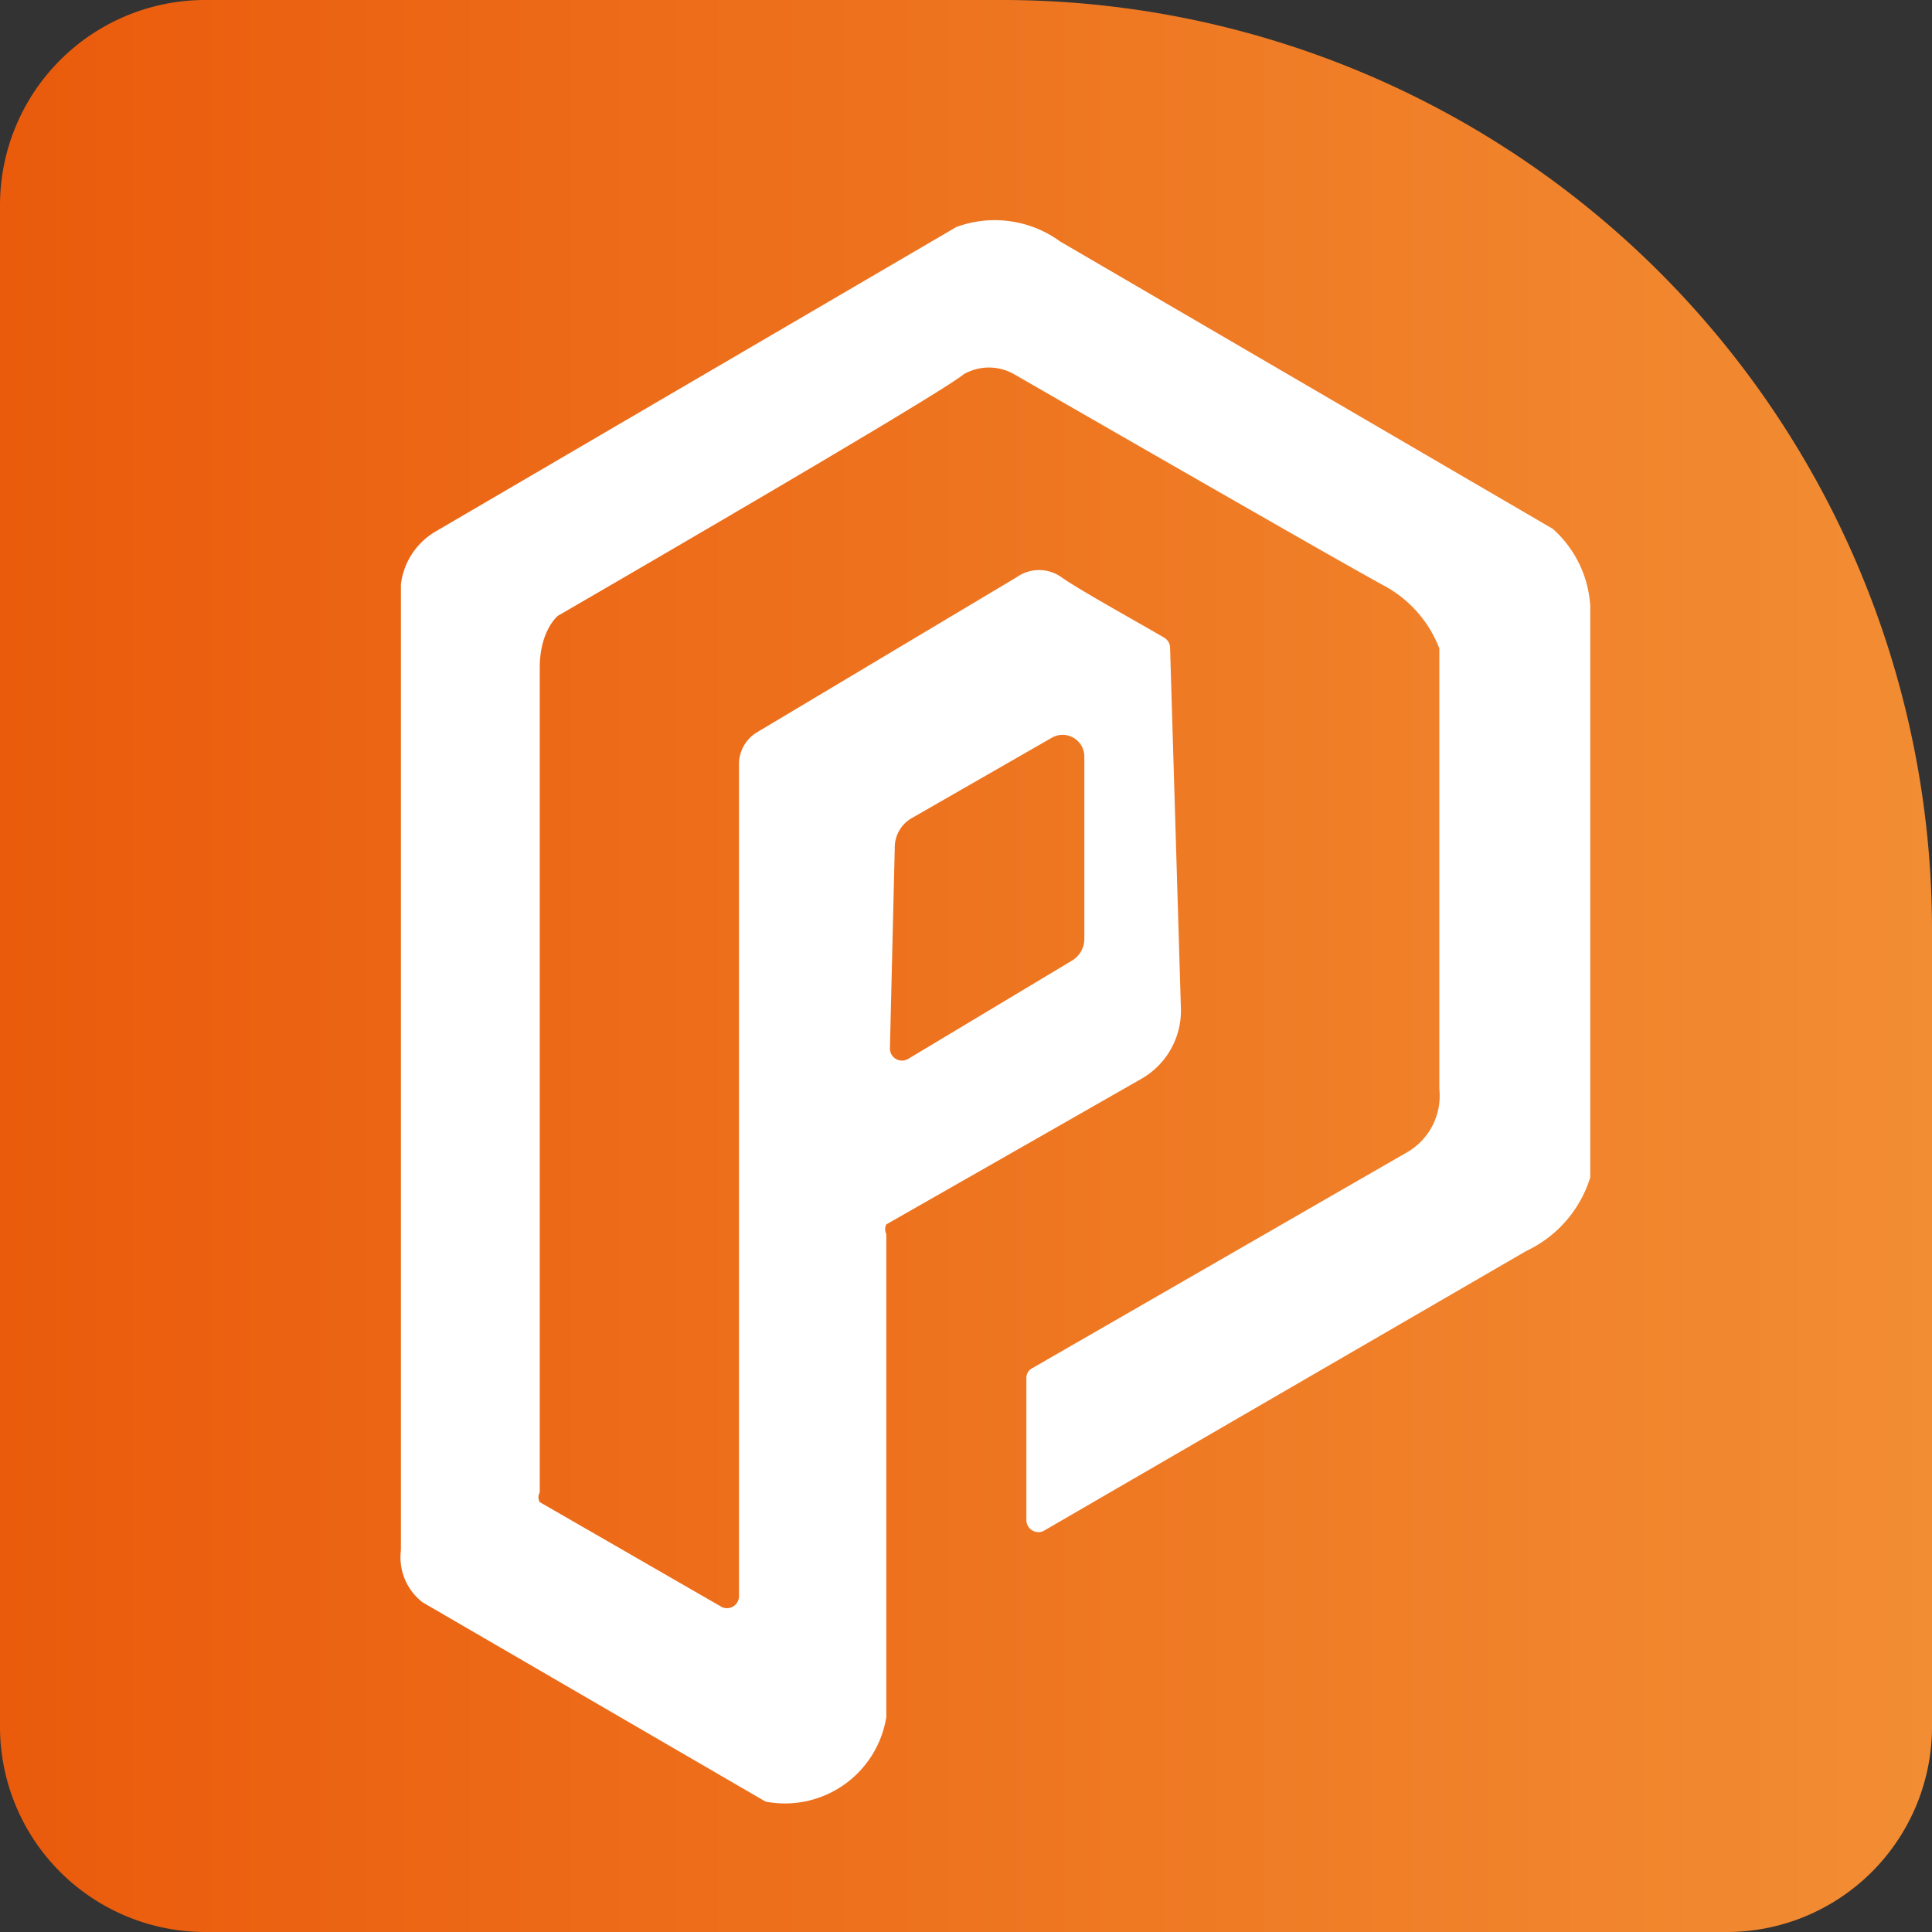 <svg id="Camada_1" data-name="Camada 1" xmlns="http://www.w3.org/2000/svg" xmlns:xlink="http://www.w3.org/1999/xlink" viewBox="0 0 16 16"><rect x="0" y="0" width="16" height="16" fill="#333333" stroke="none"/><defs><style>.cls-1{fill:url(#Gradiente_sem_nome_46);}.cls-2{fill:#fff;}</style><linearGradient id="Gradiente_sem_nome_46" y1="8" x2="16" y2="8" gradientUnits="userSpaceOnUse"><stop offset="0" stop-color="#ea5b0c"/><stop offset="1" stop-color="#f28d33"/></linearGradient></defs><path class="cls-1" d="M1.7,0H8.3A7.7,7.7,0,0,1,16,7.7v6.6A1.7,1.7,0,0,1,14.3,16H1.7A1.7,1.7,0,0,1,0,14.3V1.7A1.7,1.7,0,0,1,1.7,0Z"/><path class="cls-2" d="M216.14,56.46h0l-4.08-2.38a.92.92,0,0,0-.86-.12h0l-4.31,2.52a.59.59,0,0,0-.29.44h0v8a.47.47,0,0,0,.18.43L209.62,67h0a.85.85,0,0,0,1-.7v-4a.09.09,0,0,1,0-.08l1.56-.89.56-.32a.65.65,0,0,0,.32-.57l-.09-3h0a.1.1,0,0,0-.05-.08c-.24-.14-.71-.4-.85-.5a.32.32,0,0,0-.37,0l-2.16,1.29a.31.31,0,0,0-.14.27v6.88a.1.1,0,0,1-.14.09l-1.51-.87a.08.08,0,0,1,0-.08c0-.62,0-6.52,0-6.83s.15-.43.15-.43,3.16-1.83,3.36-2a.42.42,0,0,1,.42,0s2.76,1.59,3.08,1.76a1,1,0,0,1,.44.51v0c0,.23,0,3.3,0,3.65a.54.54,0,0,1-.28.53l-3.09,1.78a.09.09,0,0,0-.05.08v1.18a.1.1,0,0,0,.14.09l4-2.32a1,1,0,0,0,.53-.61V57.1A.93.93,0,0,0,216.14,56.46Zm-5.45,2.64a.28.28,0,0,1,.15-.25l1.15-.66a.18.18,0,0,1,.27.15v1.51a.21.21,0,0,1-.11.19l-1.35.81a.1.1,0,0,1-.15-.09Z" transform="translate(-203.28 -52.08)"/></svg>